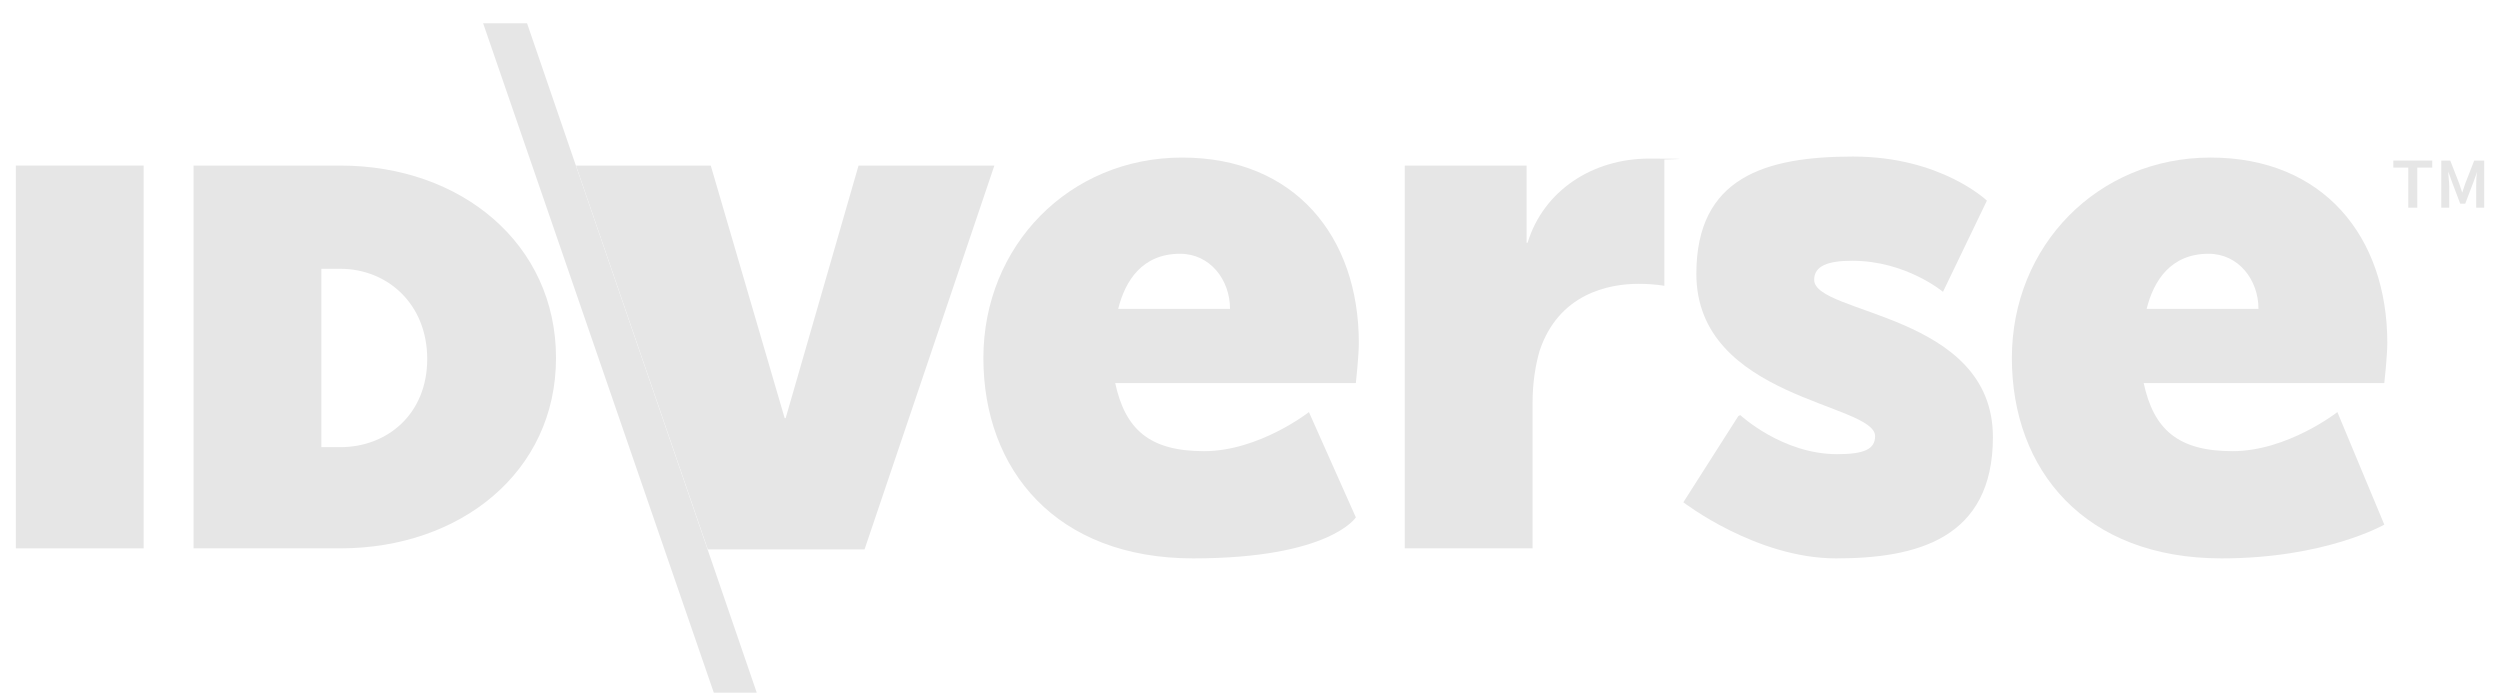 <svg width="79" height="22" viewBox="0 0 79 22" fill="none" xmlns="http://www.w3.org/2000/svg">
<path d="M18.201 5.232H22.46L24.795 13.212H24.827L27.13 5.232H31.422L27.32 17.36H22.366L18.201 5.232Z" fill="#E6E6E6"/>
<path d="M37.291 8.019C38.238 8.019 38.869 8.842 38.869 9.76H35.335C35.556 8.874 36.092 8.019 37.291 8.019ZM41.362 13.022C41.362 13.022 39.784 14.257 38.048 14.257C36.313 14.257 35.556 13.56 35.24 12.104H42.845C42.845 12.104 42.939 11.249 42.939 10.837C42.939 7.481 40.92 4.979 37.354 4.979C33.789 4.979 31.075 7.766 31.075 11.312C31.075 14.859 33.379 17.645 37.701 17.645C42.024 17.645 42.845 16.349 42.845 16.349L41.362 13.022Z" fill="#E6E6E6"/>
<path d="M44.391 5.232H48.24V7.67H48.272C48.776 6.024 50.323 5.011 52.121 5.011C53.92 5.011 52.594 5.042 52.594 5.042V9.032C52.594 9.032 52.279 8.969 51.774 8.969C50.828 8.969 49.25 9.285 48.65 11.09C48.524 11.534 48.429 12.072 48.429 12.737V17.328H44.391V5.264V5.232Z" fill="#E6E6E6"/>
<path d="M54.993 13.117C54.993 13.117 56.318 14.352 58.053 14.352C58.909 14.352 59.253 14.194 59.253 13.782C59.253 12.737 53.605 12.61 53.605 8.652C53.605 5.604 55.782 4.947 58.558 4.947C61.335 4.947 62.786 6.34 62.786 6.34L61.398 9.222C61.398 9.222 60.231 8.24 58.527 8.24C57.77 8.24 57.328 8.399 57.328 8.842C57.328 9.948 62.976 9.887 62.976 13.813C62.976 17.035 60.552 17.645 58.022 17.645C55.492 17.645 53.194 15.872 53.194 15.872L54.93 13.149L54.993 13.117Z" fill="#E6E6E6"/>
<path d="M69.791 8.019C70.737 8.019 71.368 8.842 71.368 9.76H67.834C68.055 8.874 68.592 8.019 69.791 8.019ZM73.861 13.022C73.861 13.022 72.283 14.257 70.548 14.257C68.813 14.257 68.055 13.56 67.74 12.104H75.344C75.344 12.104 75.439 11.249 75.439 10.837C75.439 7.481 73.419 4.979 69.854 4.979C66.288 4.979 63.575 7.766 63.575 11.312C63.575 14.859 65.878 17.645 70.201 17.645C73.488 17.645 75.344 16.578 75.344 16.578L73.861 13.022Z" fill="#E6E6E6"/>
<path d="M4.539 5.232H0.5V17.328H4.539V5.232Z" fill="#E6E6E6"/>
<path d="M10.755 14.13H10.155V8.494H10.755C12.238 8.494 13.5 9.602 13.5 11.344C13.5 13.085 12.238 14.13 10.755 14.13ZM10.755 5.232H6.116V17.328H10.755C14.541 17.328 17.57 14.922 17.57 11.312C17.57 7.702 14.572 5.232 10.755 5.232Z" fill="#E6E6E6"/>
<path d="M23.913 21.888L16.655 0.736H15.267L22.556 21.888H23.913Z" fill="#E6E6E6"/>
<path d="M76.102 5.296H75.629V5.074H76.859V5.296H76.386V6.562H76.102V5.296Z" fill="#E6E6E6"/>
<path d="M77.112 5.074H77.428L77.712 5.802C77.743 5.897 77.775 5.992 77.806 6.087C77.838 5.992 77.87 5.897 77.901 5.802L78.185 5.074H78.501V6.562H78.248V5.897C78.248 5.771 78.248 5.549 78.28 5.422L78.154 5.771L77.901 6.436H77.743L77.491 5.771L77.365 5.422C77.365 5.549 77.396 5.739 77.396 5.897V6.562H77.144V5.074H77.112Z" fill="#E6E6E6"/>
</svg>
